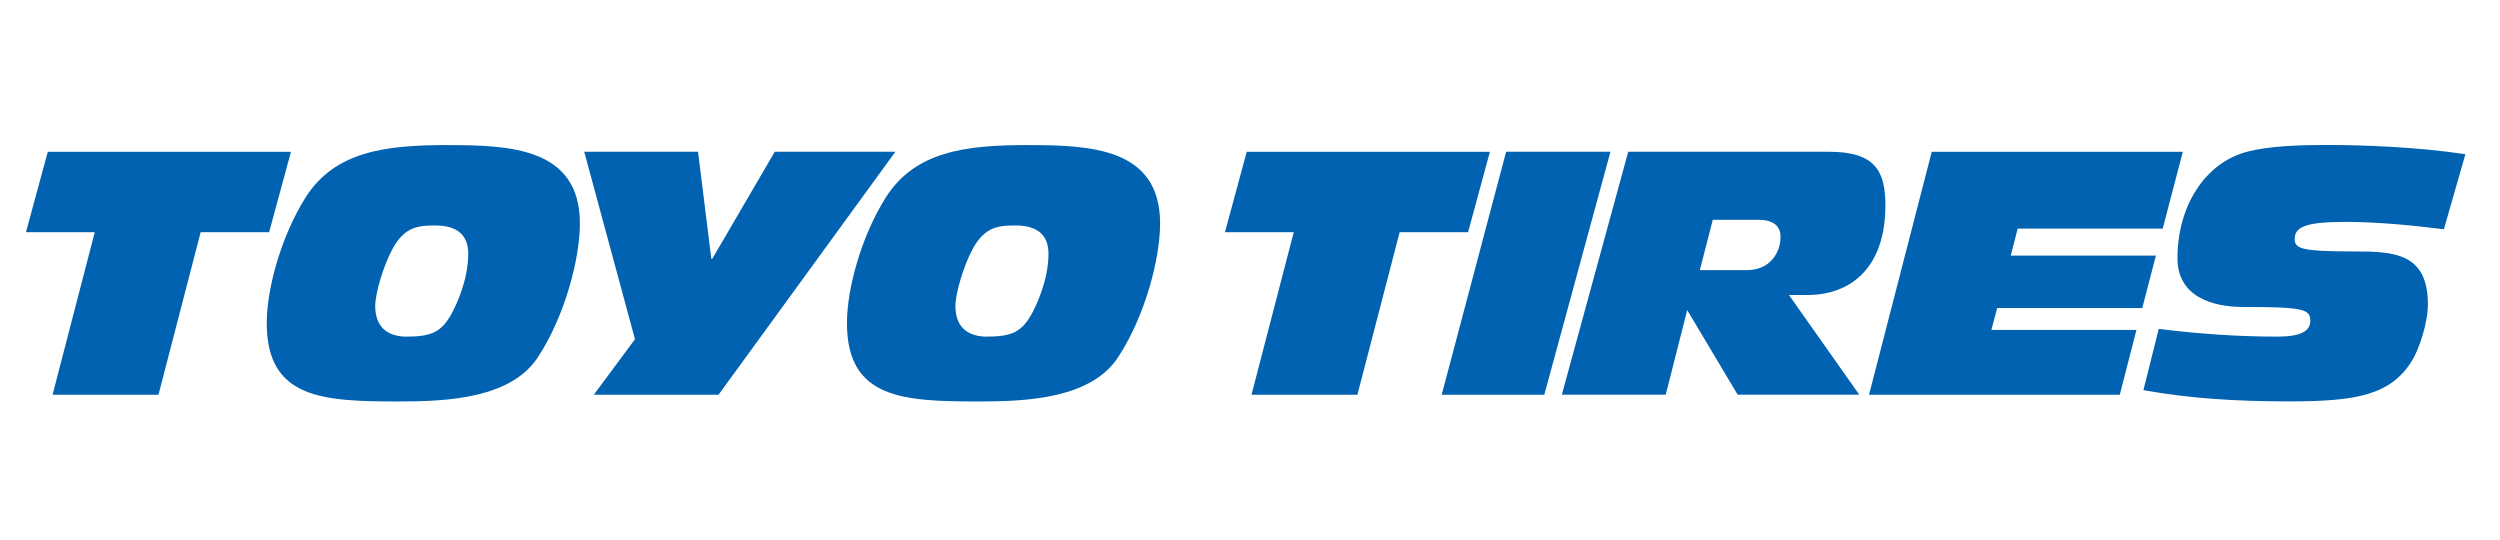<?xml version="1.0" encoding="UTF-8"?> <svg xmlns="http://www.w3.org/2000/svg" id="toyo_tires" viewBox="0 0 675.89 145.95"><defs><style>.cls-1{fill:#0062b0;}</style></defs><path class="cls-1" d="M12.92,41.04l-5.9,21.74h18.6l-11.41,43.94h28.63l11.41-43.94h18.51l5.9-21.74H12.92Z"></path><path class="cls-1" d="M120.98,39.22c-16.77,0-30.51,1.66-38.44,14.28-6.55,10.47-10.42,24.49-10.42,33.87,0,20.52,15.3,21.17,35.77,21.17,13.18,0,30.53-.83,37.72-12.26,7.2-11.08,11.17-26.48,11.17-35.87,0-20.54-19.1-21.18-35.8-21.18h0ZM122.09,84.82c-2.77,5.01-5.53,6.19-12.26,6.19-3.78,0-8.39-1.55-8.39-8.28,0-3.28,2.12-10.66,4.6-15.3,3.32-6.2,7.1-6.47,11.61-6.47,6.36,0,8.94,2.92,8.94,7.65,0,7.37-3.5,14.39-4.51,16.21Z"></path><path class="cls-1" d="M209.46,41.03l-16.88,28.92h-.27l-3.59-28.92h-30.77l13.72,50.68-11.13,15.01h33.72l47.81-65.69h-32.61Z"></path><path class="cls-1" d="M277.85,39.22c-16.78,0-30.51,1.66-38.45,14.28-6.55,10.47-10.42,24.49-10.42,33.87,0,20.52,15.31,21.17,35.78,21.17,13.17,0,30.52-.83,37.71-12.26,7.2-11.08,11.17-26.48,11.17-35.87,0-20.54-19.1-21.18-35.79-21.18h0ZM278.95,84.82c-2.76,5.01-5.53,6.19-12.26,6.19-3.78,0-8.39-1.55-8.39-8.28,0-3.28,2.12-10.66,4.6-15.3,3.32-6.2,7.1-6.47,11.62-6.47,6.36,0,8.94,2.92,8.94,7.65,0,7.37-3.5,14.39-4.51,16.21h0Z"></path><path class="cls-1" d="M337.06,41.04l-5.88,21.74h18.59l-11.42,43.94h28.63l11.42-43.94h18.5l5.9-21.74h-65.74Z"></path><path class="cls-1" d="M407.19,41.03l-17.42,65.69h27.74l17.88-65.69h-28.2Z"></path><path class="cls-1" d="M509.74,55.65c0-9.29-2.68-14.62-15.2-14.62h-54.34l-17.95,65.68h28.09l5.81-22.87,13.64,22.87h32.88l-19.01-26.95h4.97c11.89,0,21.09-7.55,21.09-24.11h0ZM472.16,73.04h-12.6l3.5-13.62h12.26c3.85,0,6.06,1.47,6.06,4.6,0,4.23-2.76,9.02-9.22,9.02Z"></path><path class="cls-1" d="M584.7,61.81l5.44-20.77h-67.88l-16.96,65.68h67.8l4.5-17.52h-39.22l1.57-5.91h39.22l3.69-14.18h-39.24l1.87-7.3h39.22Z"></path><path class="cls-1" d="M633.92,59.99c9.02,0,17.85.9,26.8,1.99l5.81-20.29c-13.45-2.03-28.28-2.49-37.49-2.49-6.82,0-15.76.19-21.94,1.94-11.04,3.12-18.41,14.61-18.41,28.68,0,10.32,9.3,13.17,17.77,13.17,16.49,0,18.15.63,18.15,3.79,0,4.22-6.45,4.22-9.49,4.22-10.58,0-21-.8-31.49-2.07l-4.15,16.55c12.23,2.21,24.77,3.04,39.52,3.04,18.14,0,27.35-1.75,33.07-10.96,1.95-3.14,4.33-10.24,4.33-15.3,0-13.82-9.22-14.28-19.71-14.28-14.47,0-16.3-.72-16.3-3.36,0-3.09,2.56-4.63,13.54-4.63h0Z"></path></svg> 